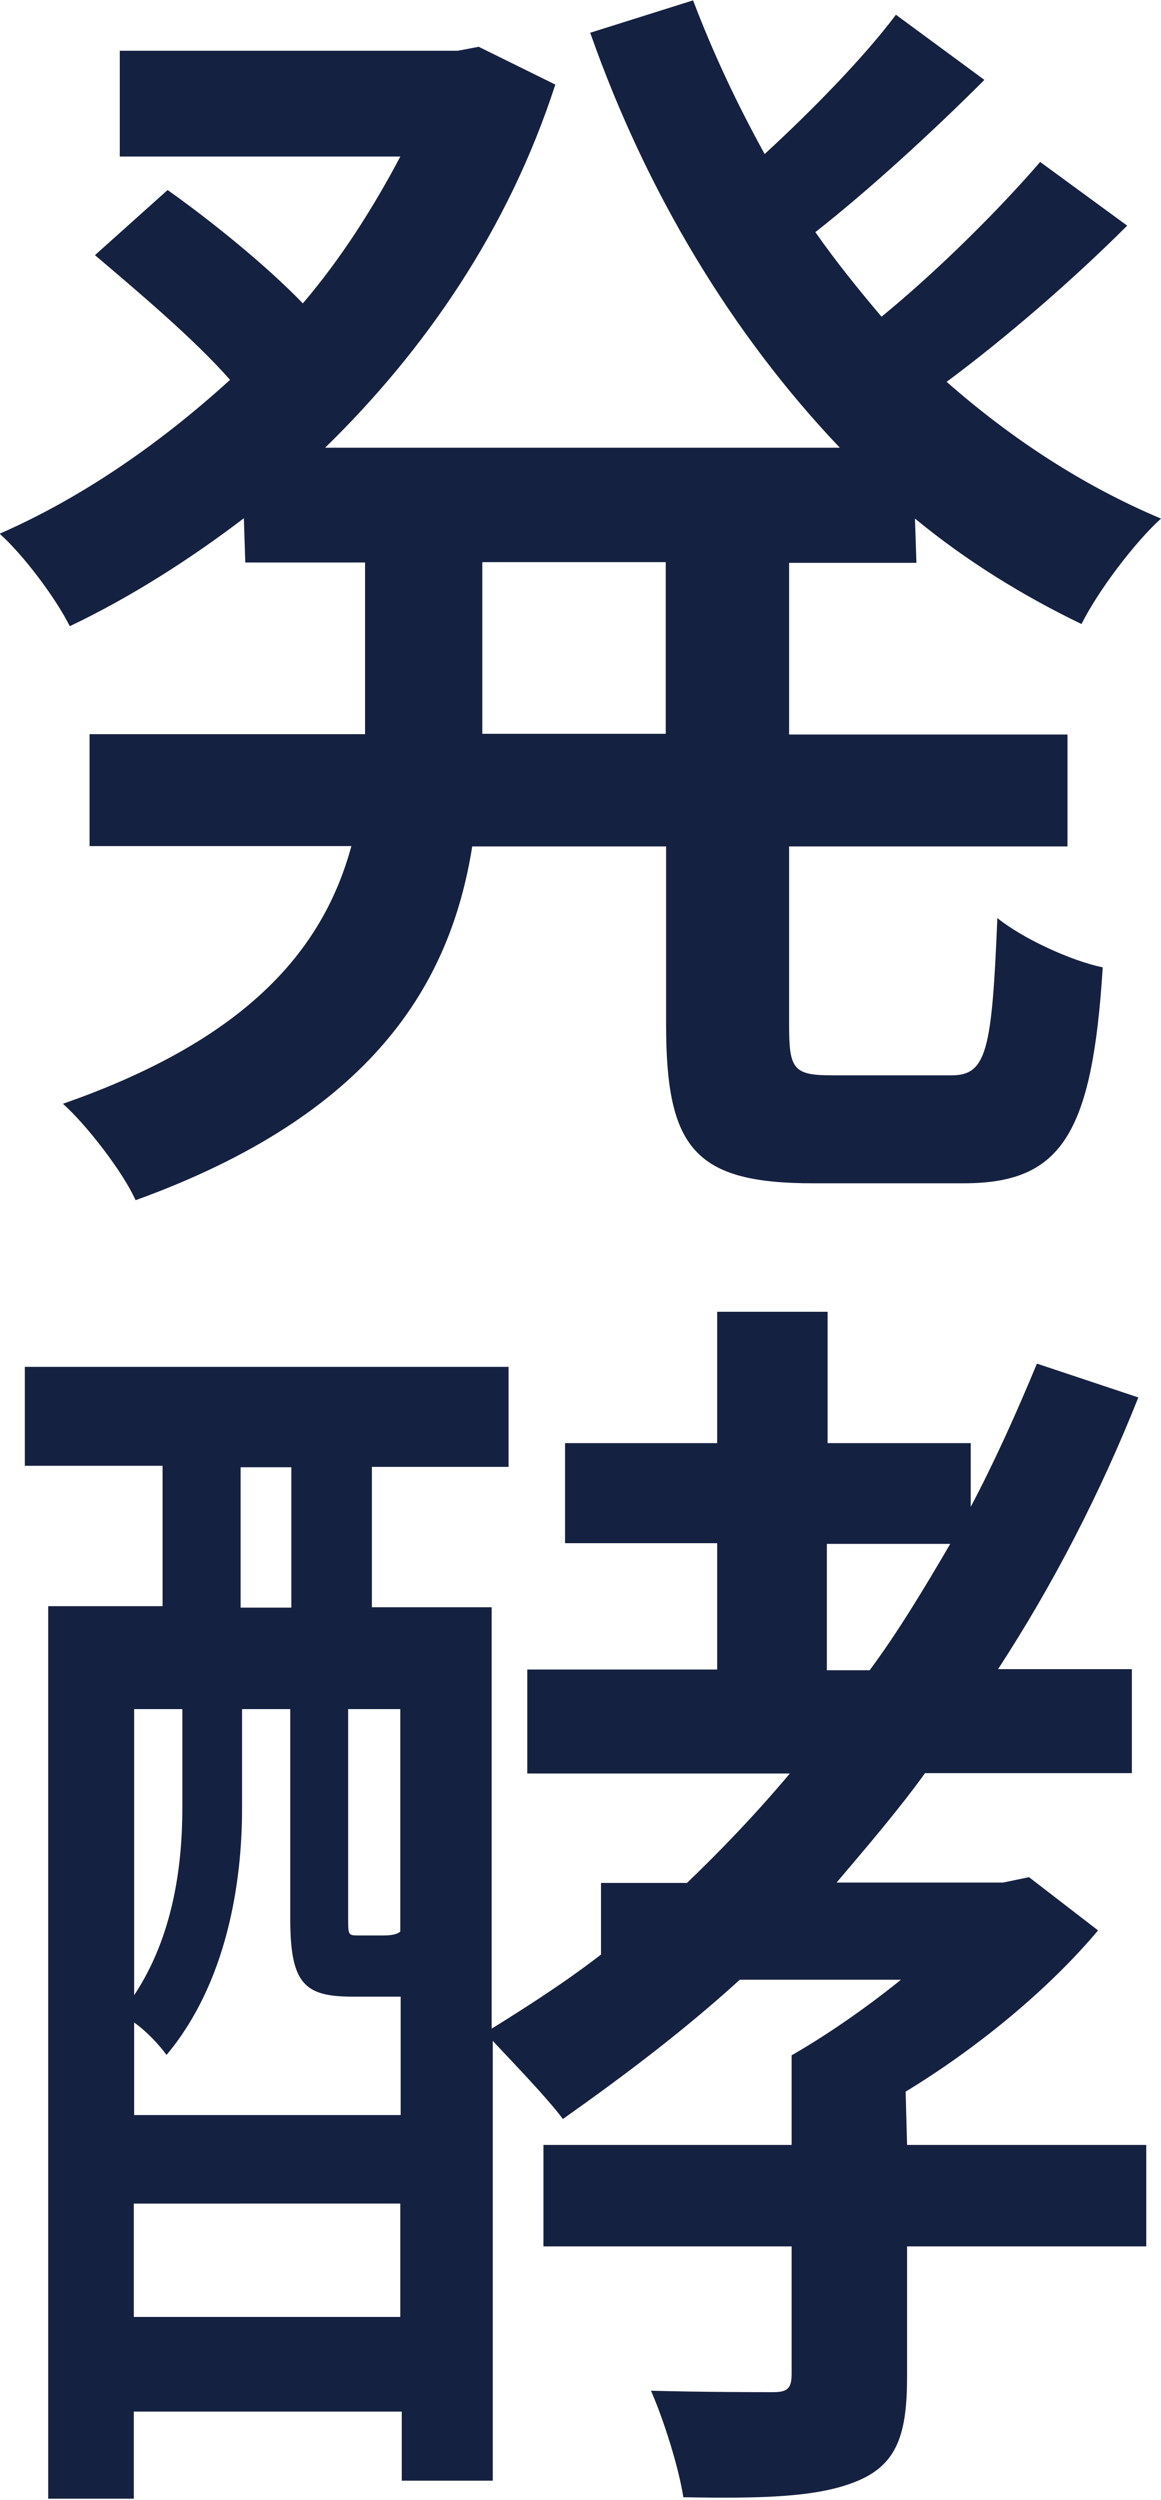 <?xml version="1.0" encoding="UTF-8"?>
<svg id="_レイヤー_2" data-name="レイヤー 2" xmlns="http://www.w3.org/2000/svg" viewBox="0 0 32.28 69.47">
  <defs>
    <style>
      .cls-1 {
        fill: #152141;
        stroke-width: 0px;
      }
    </style>
  </defs>
  <g id="_テキスト" data-name="テキスト">
    <g>
      <path class="cls-1" d="m6.4,10.56c-.98-1.12-2.57-2.46-3.76-3.47l2.02-1.81c1.23.87,2.78,2.13,3.76,3.15,1.05-1.23,1.95-2.64,2.71-4.08H3.33V1.41h9.4l.58-.11,2.13,1.05c-1.3,4.01-3.61,7.37-6.4,10.09h14.31c-3-3.15-5.39-7.12-6.94-11.53l2.86-.9c.58,1.52,1.23,2.89,1.99,4.27,1.34-1.23,2.78-2.71,3.65-3.87l2.46,1.81c-1.45,1.45-3.22,3.07-4.7,4.23.58.83,1.23,1.63,1.84,2.35,1.59-1.3,3.29-3,4.41-4.3l2.42,1.77c-1.48,1.48-3.36,3.11-5.02,4.34,1.81,1.59,3.8,2.89,5.96,3.8-.72.65-1.74,1.99-2.21,2.93-1.66-.8-3.22-1.77-4.63-2.93l.04,1.23h-3.54v4.77h7.74v3.11h-7.74v4.95c0,1.23.11,1.41,1.19,1.41h3.33c.98,0,1.12-.72,1.27-4.37.72.58,2.06,1.19,2.93,1.37-.29,4.66-1.16,6-3.87,6h-4.19c-3.29,0-4.08-.98-4.08-4.41v-4.95h-5.39c-.61,3.83-2.78,7.45-9.36,9.83-.36-.8-1.37-2.1-2.02-2.68,5.28-1.84,7.27-4.41,8.02-7.16H2.49v-3.11h7.66v-4.77h-3.33l-.04-1.23c-1.52,1.16-3.18,2.21-4.84,3-.4-.8-1.3-1.99-1.95-2.57,2.24-.98,4.41-2.46,6.4-4.27Zm7.01,5.06v4.77h5.1v-4.77h-5.1Z"/>
      <path class="cls-1" d="m.69,37.98h13.45v2.78h-3.8v3.9h3.33v11.71c.98-.61,2.06-1.3,3.04-2.06v-1.99h2.39c.94-.9,1.92-1.92,2.86-3.04h-7.3v-2.89h5.28v-3.51h-4.23v-2.78h4.23v-3.65h3.07v3.65h3.98v1.77c.65-1.23,1.27-2.6,1.84-3.98l2.82.94c-1.05,2.64-2.35,5.17-3.9,7.55h3.72v2.89h-5.75c-.76,1.05-1.63,2.06-2.46,3.04h4.63l.72-.15,1.92,1.48c-1.37,1.63-3.33,3.25-5.35,4.48l.04,1.48h6.65v2.82h-6.65v3.61c0,1.55-.25,2.42-1.34,2.89-1.08.47-2.64.51-4.88.47-.14-.87-.54-2.13-.9-2.96,1.45.04,3,.04,3.4.04s.51-.11.51-.51v-3.54h-6.9v-2.82h6.9v-2.49c1.01-.58,2.1-1.34,3.04-2.1h-4.48c-1.55,1.41-3.22,2.67-4.92,3.87-.43-.58-1.37-1.55-1.95-2.17v12.22h-2.53v-1.92H3.72v2.42H1.34v-24.8h3.18v-3.9H.69v-2.78Zm10.45,20.79v-3.29h-1.34c-1.34,0-1.73-.36-1.73-2.17v-5.82h-1.34v2.78c0,2.06-.43,4.84-2.1,6.83-.18-.25-.54-.65-.9-.9v2.57h7.41Zm-6.07-8.53v-2.75h-1.34v7.95c1.08-1.63,1.34-3.58,1.34-5.21Zm6.07,10.99H3.72v3.15h7.41v-3.15Zm-3.04-16.56v-3.9h-1.41v3.9h1.41Zm1.84,9.11h.72q.36,0,.47-.11v-6.18h-1.45v5.82c0,.43,0,.47.25.47Zm14.24-7.37c.8-1.08,1.52-2.28,2.24-3.51h-3.43v3.51h1.19Z"/>
    </g>
  </g>
</svg>
